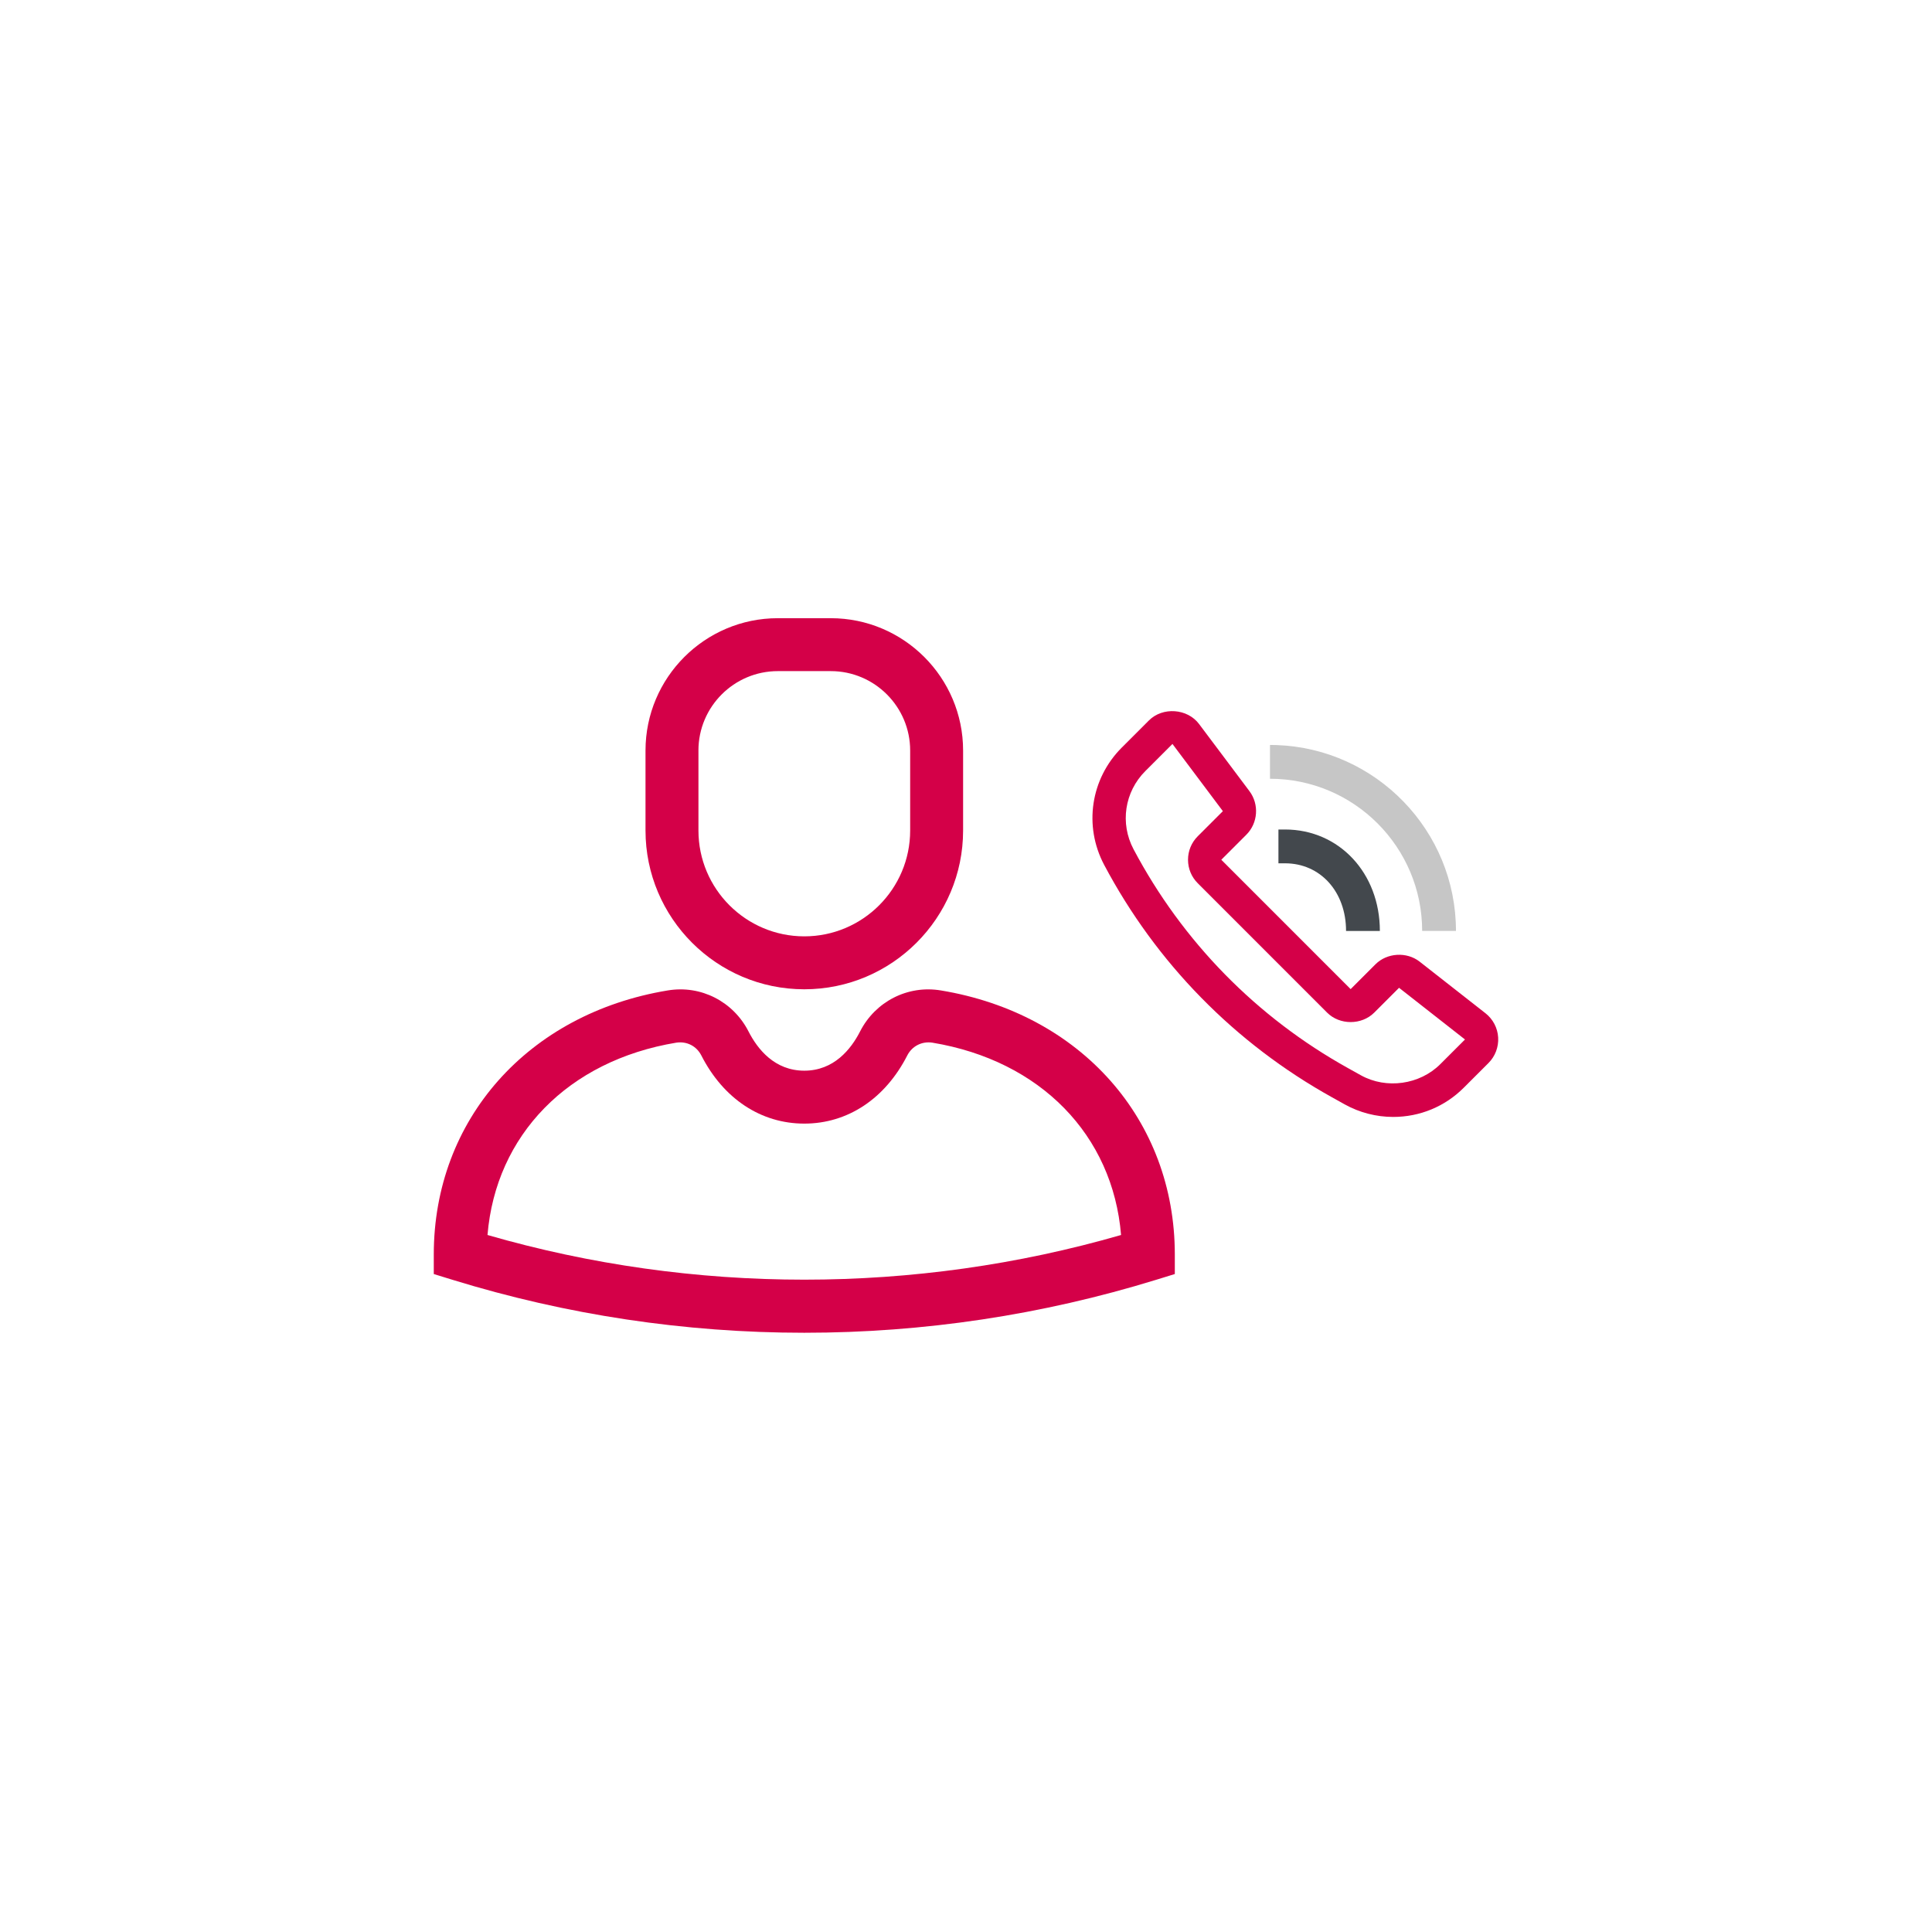 <?xml version="1.0" encoding="utf-8"?>
<!-- Generator: Adobe Illustrator 15.1.0, SVG Export Plug-In  -->
<!DOCTYPE svg PUBLIC "-//W3C//DTD SVG 1.1//EN" "http://www.w3.org/Graphics/SVG/1.1/DTD/svg11.dtd">
<svg version="1.1"
	 xmlns="http://www.w3.org/2000/svg" xmlns:xlink="http://www.w3.org/1999/xlink" xmlns:a="http://ns.adobe.com/AdobeSVGViewerExtensions/3.0/"
	 x="0px" y="0px" width="130px" height="130px" viewBox="-29.188 -41.597 130 130" enable-background="new -29.188 -41.597 130 130"
	 xml:space="preserve">
<defs>
</defs>
<path fill="#D40048" d="M24.932,24.97c5.892,0,10.685-4.793,10.685-10.685V8.904C35.616,3.995,31.621,0,26.712,0H23.15
	c-4.909,0-8.903,3.995-8.903,8.904v5.381C14.247,20.177,19.038,24.97,24.932,24.97 M17.808,8.904c0-2.946,2.396-5.343,5.343-5.343
	h3.562c2.945,0,5.342,2.396,5.342,5.343v5.381c0,3.93-3.193,7.123-7.122,7.123s-7.124-3.193-7.124-7.123V8.904z"/>
<path fill="#D40048" d="M34.126,25.048c-2.248-0.377-4.42,0.759-5.438,2.753c-0.615,1.206-1.768,2.646-3.756,2.646
	c-1.99,0-3.142-1.439-3.757-2.646c-1.019-1.994-3.187-3.13-5.436-2.753C6.323,26.606,0,33.747,0,42.813v1.317l1.256,0.387
	c7.676,2.366,15.643,3.564,23.676,3.564c8.03,0,15.997-1.198,23.676-3.564l1.255-0.387v-1.317
	C49.862,33.747,43.538,26.606,34.126,25.048 M3.615,41.503c0.558-6.722,5.42-11.735,12.702-12.942
	c0.708-0.105,1.361,0.225,1.686,0.861c1.486,2.916,4.013,4.586,6.929,4.586c2.914,0,5.439-1.67,6.928-4.586
	c0.325-0.635,0.988-0.966,1.687-0.861c7.279,1.207,12.143,6.221,12.699,12.942C32.382,45.511,17.479,45.511,3.615,41.503"/>
<path fill="#D40048" d="M70.77,26.585l-4.438-3.478c-0.864-0.675-2.188-0.597-2.964,0.178l-1.674,1.674l-8.703-8.705l1.688-1.688
	c0.781-0.783,0.87-2.04,0.208-2.925l-3.392-4.521c-0.784-1.047-2.448-1.167-3.375-0.24l-1.825,1.825
	c-2.098,2.099-2.574,5.271-1.188,7.89c3.499,6.603,8.798,12.013,15.33,15.641l0.859,0.479c0.996,0.553,2.124,0.844,3.26,0.844
	c1.796,0,3.483-0.698,4.751-1.967l1.663-1.662c0.452-0.452,0.688-1.079,0.65-1.718C71.583,27.573,71.271,26.979,70.77,26.585
	 M67.726,30.008c-1.381,1.382-3.629,1.7-5.342,0.749l-0.86-0.479c-6.152-3.418-11.144-8.512-14.438-14.731
	c-0.925-1.747-0.606-3.861,0.792-5.26l1.826-1.826l3.392,4.523l-1.688,1.687c-0.424,0.423-0.657,0.985-0.657,1.583
	s0.233,1.16,0.657,1.582l8.704,8.706c0.847,0.847,2.32,0.845,3.167,0l1.672-1.672l4.437,3.478L67.726,30.008z"/>
<path fill="#43484D" d="M57.278,14.218h-0.443v2.275h0.443c2.38,0,4.107,1.914,4.107,4.551h2.275
	C63.661,17.151,60.917,14.218,57.278,14.218"/>
<path fill="#C6C6C6" d="M66.506,21.044h2.275c0-6.753-5.376-12.272-12.07-12.507l-0.444-0.008v2.275
	C61.913,10.805,66.506,15.397,66.506,21.044"/>
</svg>

